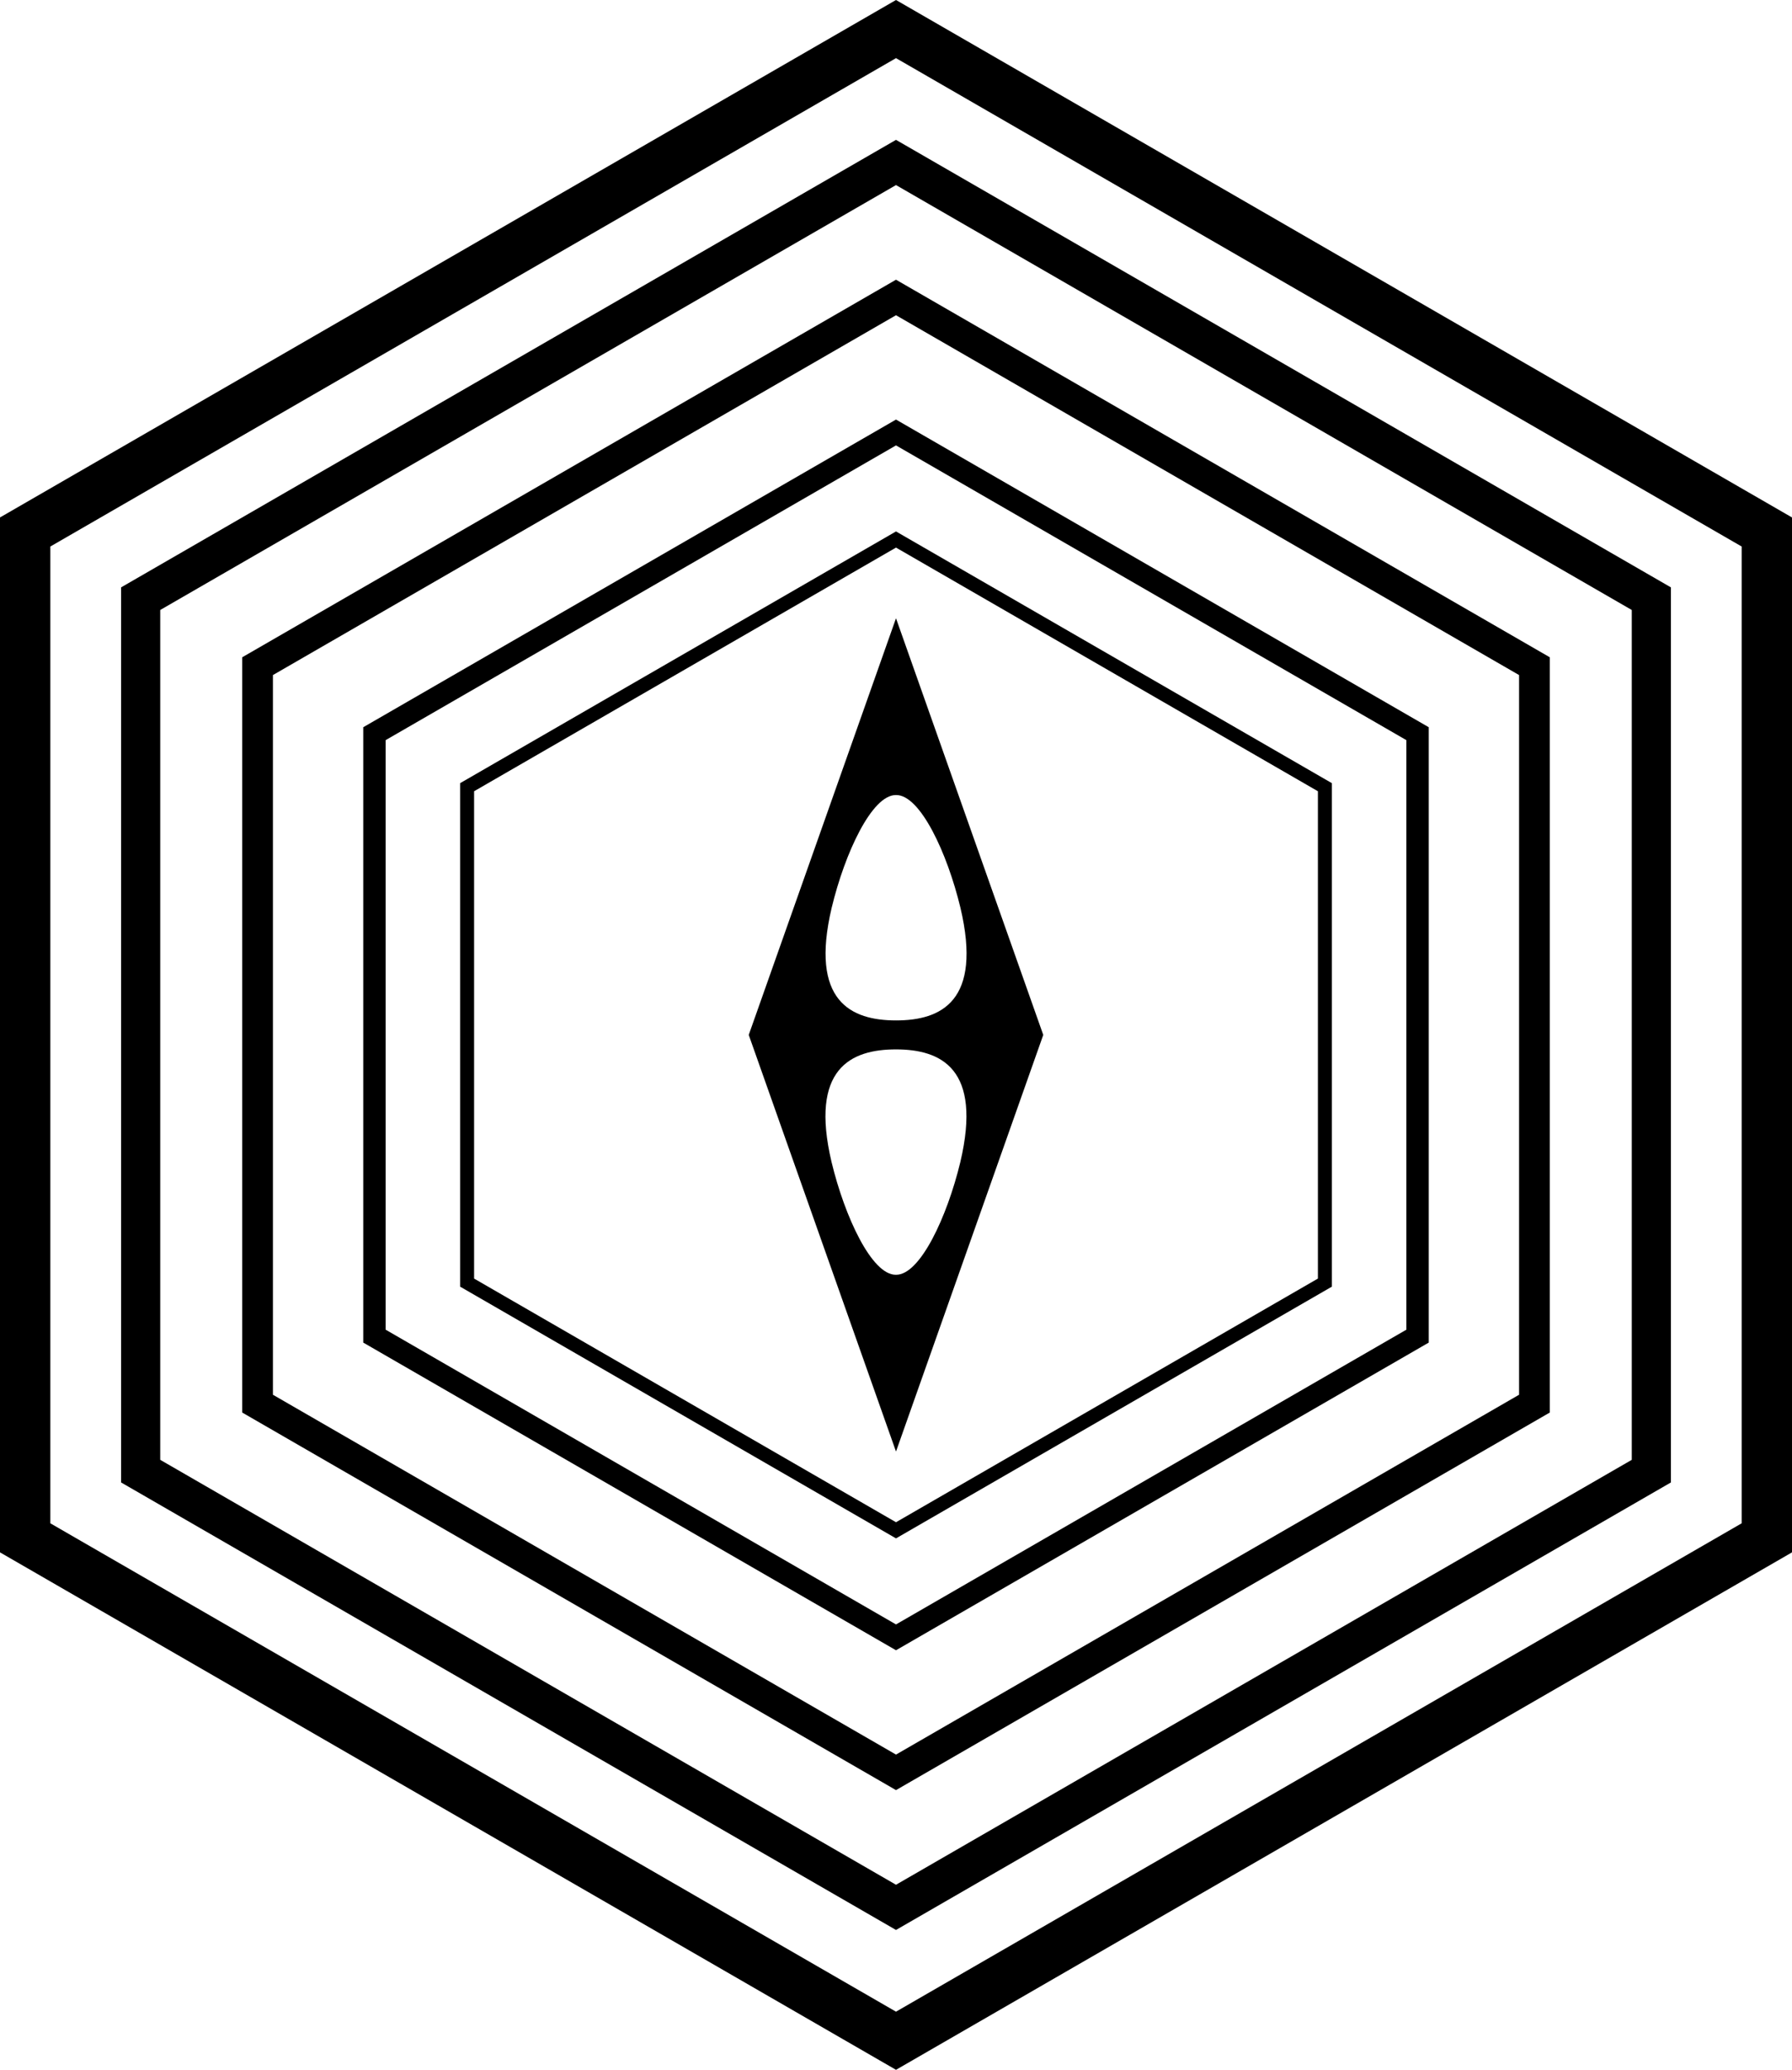 <?xml version="1.0" encoding="utf-8"?>
<!-- Generator: Adobe Illustrator 29.1.0, SVG Export Plug-In . SVG Version: 9.03 Build 55587)  -->
<svg version="1.1" id="Layer_1" xmlns="http://www.w3.org/2000/svg" xmlns:xlink="http://www.w3.org/1999/xlink" x="0px" y="0px"
	 viewBox="0 0 454.152 524.409" style="enable-background:new 0 0 454.152 524.409;" xml:space="preserve">
<g>
	<path d="M30.686,375.591l196.39,113.386l196.39-113.386V148.819L227.076,35.433
		L30.686,148.819V375.591z M40.607,154.547l186.469-107.658l186.469,107.658v215.315
		l-186.469,107.658l-186.469-107.658V154.547z"/>
	<path d="M392.78,357.874v-191.339L227.076,70.866L61.372,166.535v191.339l165.704,95.669
		L392.78,357.874z M69.167,171.036l157.909-91.169l157.909,91.169v182.337
		l-157.909,91.169L69.167,353.373V171.036z"/>
	<path d="M362.094,340.157V184.252l-135.018-77.953L92.058,184.252v155.905l135.018,77.953
		L362.094,340.157z M97.727,187.525L227.076,112.846l129.349,74.68v149.359
		l-129.349,74.68L97.727,336.884V187.525z"/>
	<path d="M337.545,325.984v-127.559l-110.469-63.779l-110.469,63.779v127.559l110.469,63.78
		L337.545,325.984z M120.15,200.471l106.926-61.734l106.926,61.734v123.468
		l-106.926,61.734l-106.926-61.734V200.471z"/>
	<path d="M264.397,262.205l-37.321-105.56l-37.321,105.56l37.321,105.56
		L264.397,262.205z M210.775,229.984c3.354-13.91,10.184-28.55,16.251-28.55h0.129
		c6.067,0,12.897,14.641,16.251,28.55c5.602,23.72-4.911,28.55-16.316,28.55
		S205.174,253.704,210.775,229.984z M210.746,294.425
		c-5.602-23.72,4.911-28.55,16.316-28.55c11.404,0,21.917,4.831,16.316,28.55
		c-3.354,13.91-10.185,28.55-16.251,28.55h-0.129
		C220.93,322.976,214.1,308.335,210.746,294.425z"/>
	<path d="M227.076,0L0,131.102v262.205l227.076,131.102l227.076-131.102V131.102L227.076,0z
		 M441.396,385.943L227.076,509.68L12.756,385.943v-247.476L227.076,14.729
		L441.396,138.467V385.943z"/>
</g>
</svg>
